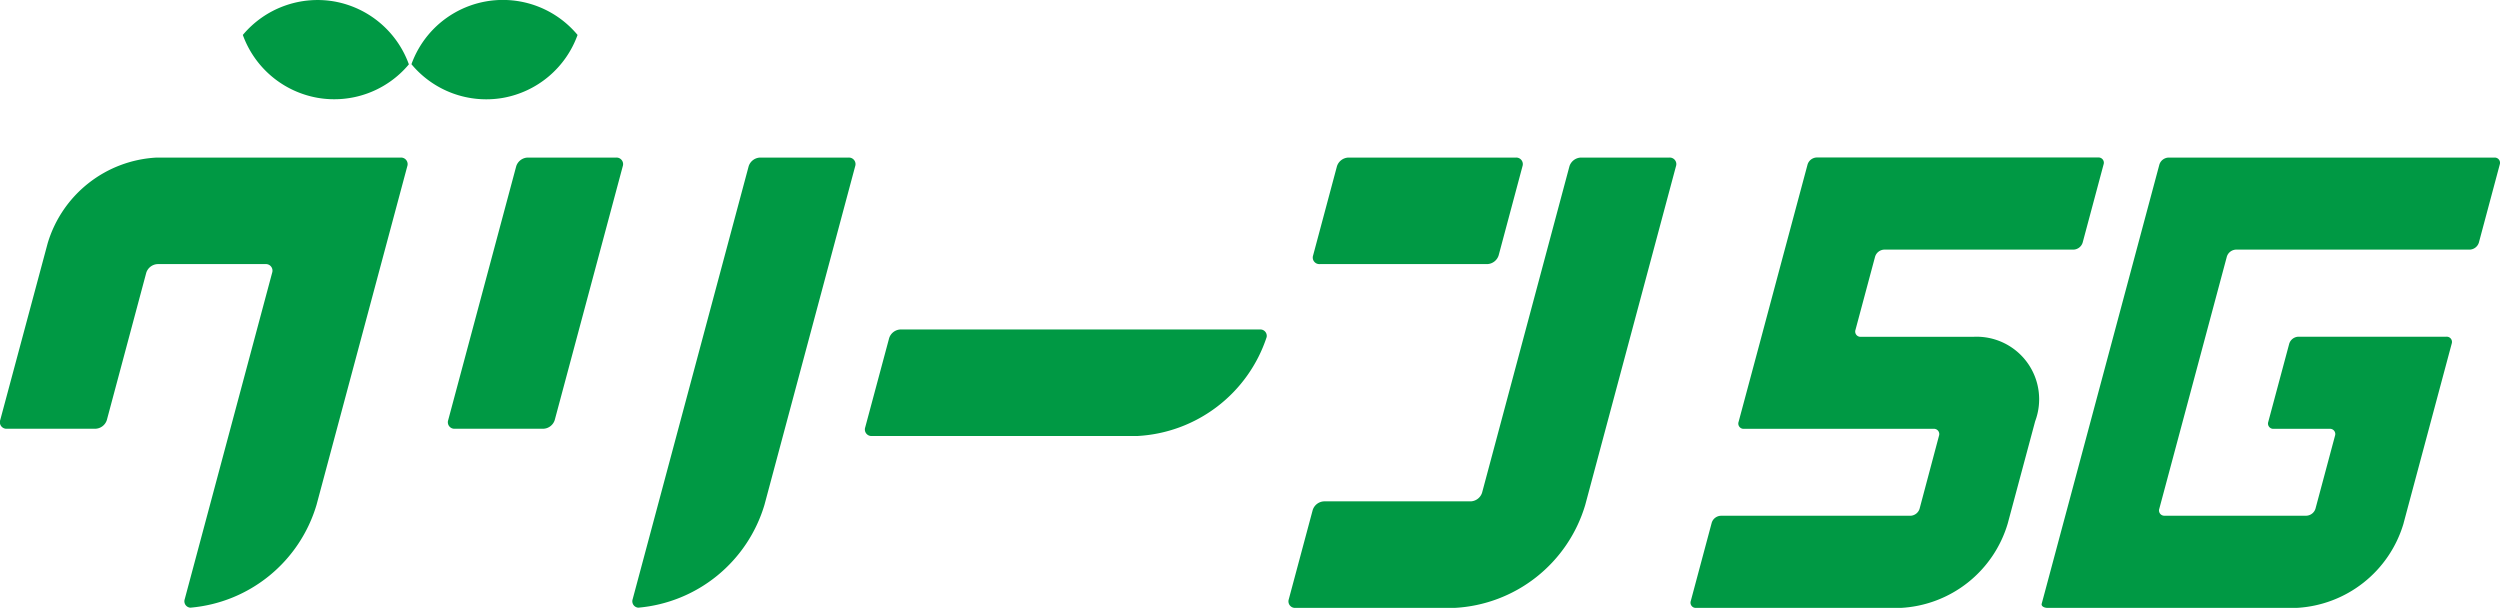 <svg xmlns="http://www.w3.org/2000/svg" width="100.153" height="24.353" viewBox="0 0 100.153 24.353"><path d="M99.93 6.313H86.872a.4.4 0 0 0-.364.278l-3.695 13.792-.15.557-.75 2.8-.12.446c-.025.092.085.167.243.167H92a4.729 4.729 0 0 0 4.287-3.376l.009-.037.149-.557.784-2.924.149-.557.84-3.135a.21.21 0 0 0-.214-.278h-5.931a.4.4 0 0 0-.363.278l-.84 3.133a.211.211 0 0 0 .214.279h2.245a.21.21 0 0 1 .214.278l-.783 2.924a.4.4 0 0 1-.363.279h-5.679a.211.211 0 0 1-.214-.279l2.706-10.1a.4.4 0 0 1 .364-.281h9.369a.4.4 0 0 0 .363-.279l.838-3.134a.21.21 0 0 0-.214-.274zm-83.881 0H6.27a4.817 4.817 0 0 0-4.361 3.435l-1.9 7.08a.263.263 0 0 0 .267.348h3.55a.5.5 0 0 0 .454-.348l1.579-5.9a.5.5 0 0 1 .454-.348h4.322a.263.263 0 0 1 .267.348L7.4 24.005a.257.257 0 0 0 .225.339 5.787 5.787 0 0 0 5.055-4.117l3.636-13.566a.263.263 0 0 0-.267-.348zm8.632 0h-3.547a.5.5 0 0 0-.454.348l-2.724 10.167a.262.262 0 0 0 .267.348h3.547a.5.5 0 0 0 .453-.348l2.725-10.167a.263.263 0 0 0-.267-.348zm9.311 0h-3.546a.5.5 0 0 0-.454.348l-4.647 17.344a.257.257 0 0 0 .225.339 5.8 5.8 0 0 0 5.055-4.119l3.634-13.564a.263.263 0 0 0-.267-.348zm18.88 4.267h6.711a.5.5 0 0 0 .454-.348l.955-3.571a.263.263 0 0 0-.267-.348h-6.711a.5.5 0 0 0-.454.348l-.955 3.571a.263.263 0 0 0 .267.348zm14.002-4.267h-3.547a.5.5 0 0 0-.453.348l-3.5 13.076a.5.5 0 0 1-.453.348h-5.879a.5.5 0 0 0-.454.349l-.957 3.571a.263.263 0 0 0 .267.348h6.374a5.779 5.779 0 0 0 5.233-4.12l3.636-13.572a.262.262 0 0 0-.267-.348zm-16.131 7.193a.257.257 0 0 0-.27-.307h-14.4a.5.5 0 0 0-.453.348l-.958 3.571a.263.263 0 0 0 .267.349h10.634a5.778 5.778 0 0 0 5.18-3.961zM20.15 3.921A3.905 3.905 0 0 0 23.138 1.4a3.893 3.893 0 0 0-6.655 1.172 3.9 3.9 0 0 0 3.667 1.349zM13.4.06A3.906 3.906 0 0 0 9.728 1.4a3.905 3.905 0 0 0 2.987 2.517 3.893 3.893 0 0 0 3.665-1.339A3.905 3.905 0 0 0 13.4.06zm67.032 20.913l1.1-4.1a2.505 2.505 0 0 0-2.475-3.38h-4.51a.211.211 0 0 1-.214-.279l.784-2.927a.4.4 0 0 1 .362-.287h7.591a.4.4 0 0 0 .363-.279l.839-3.134a.211.211 0 0 0-.214-.278H72.777a.4.4 0 0 0-.363.278l-.84 3.134-.15.558-.784 2.931-.149.557-.841 3.133a.211.211 0 0 0 .214.279h7.6a.211.211 0 0 1 .214.279l-.778 2.925a.4.4 0 0 1-.363.279h-7.6a.4.4 0 0 0-.363.278l-.839 3.135a.21.21 0 0 0 .214.278h8.2a4.729 4.729 0 0 0 4.283-3.38z" fill="#094"/></svg>